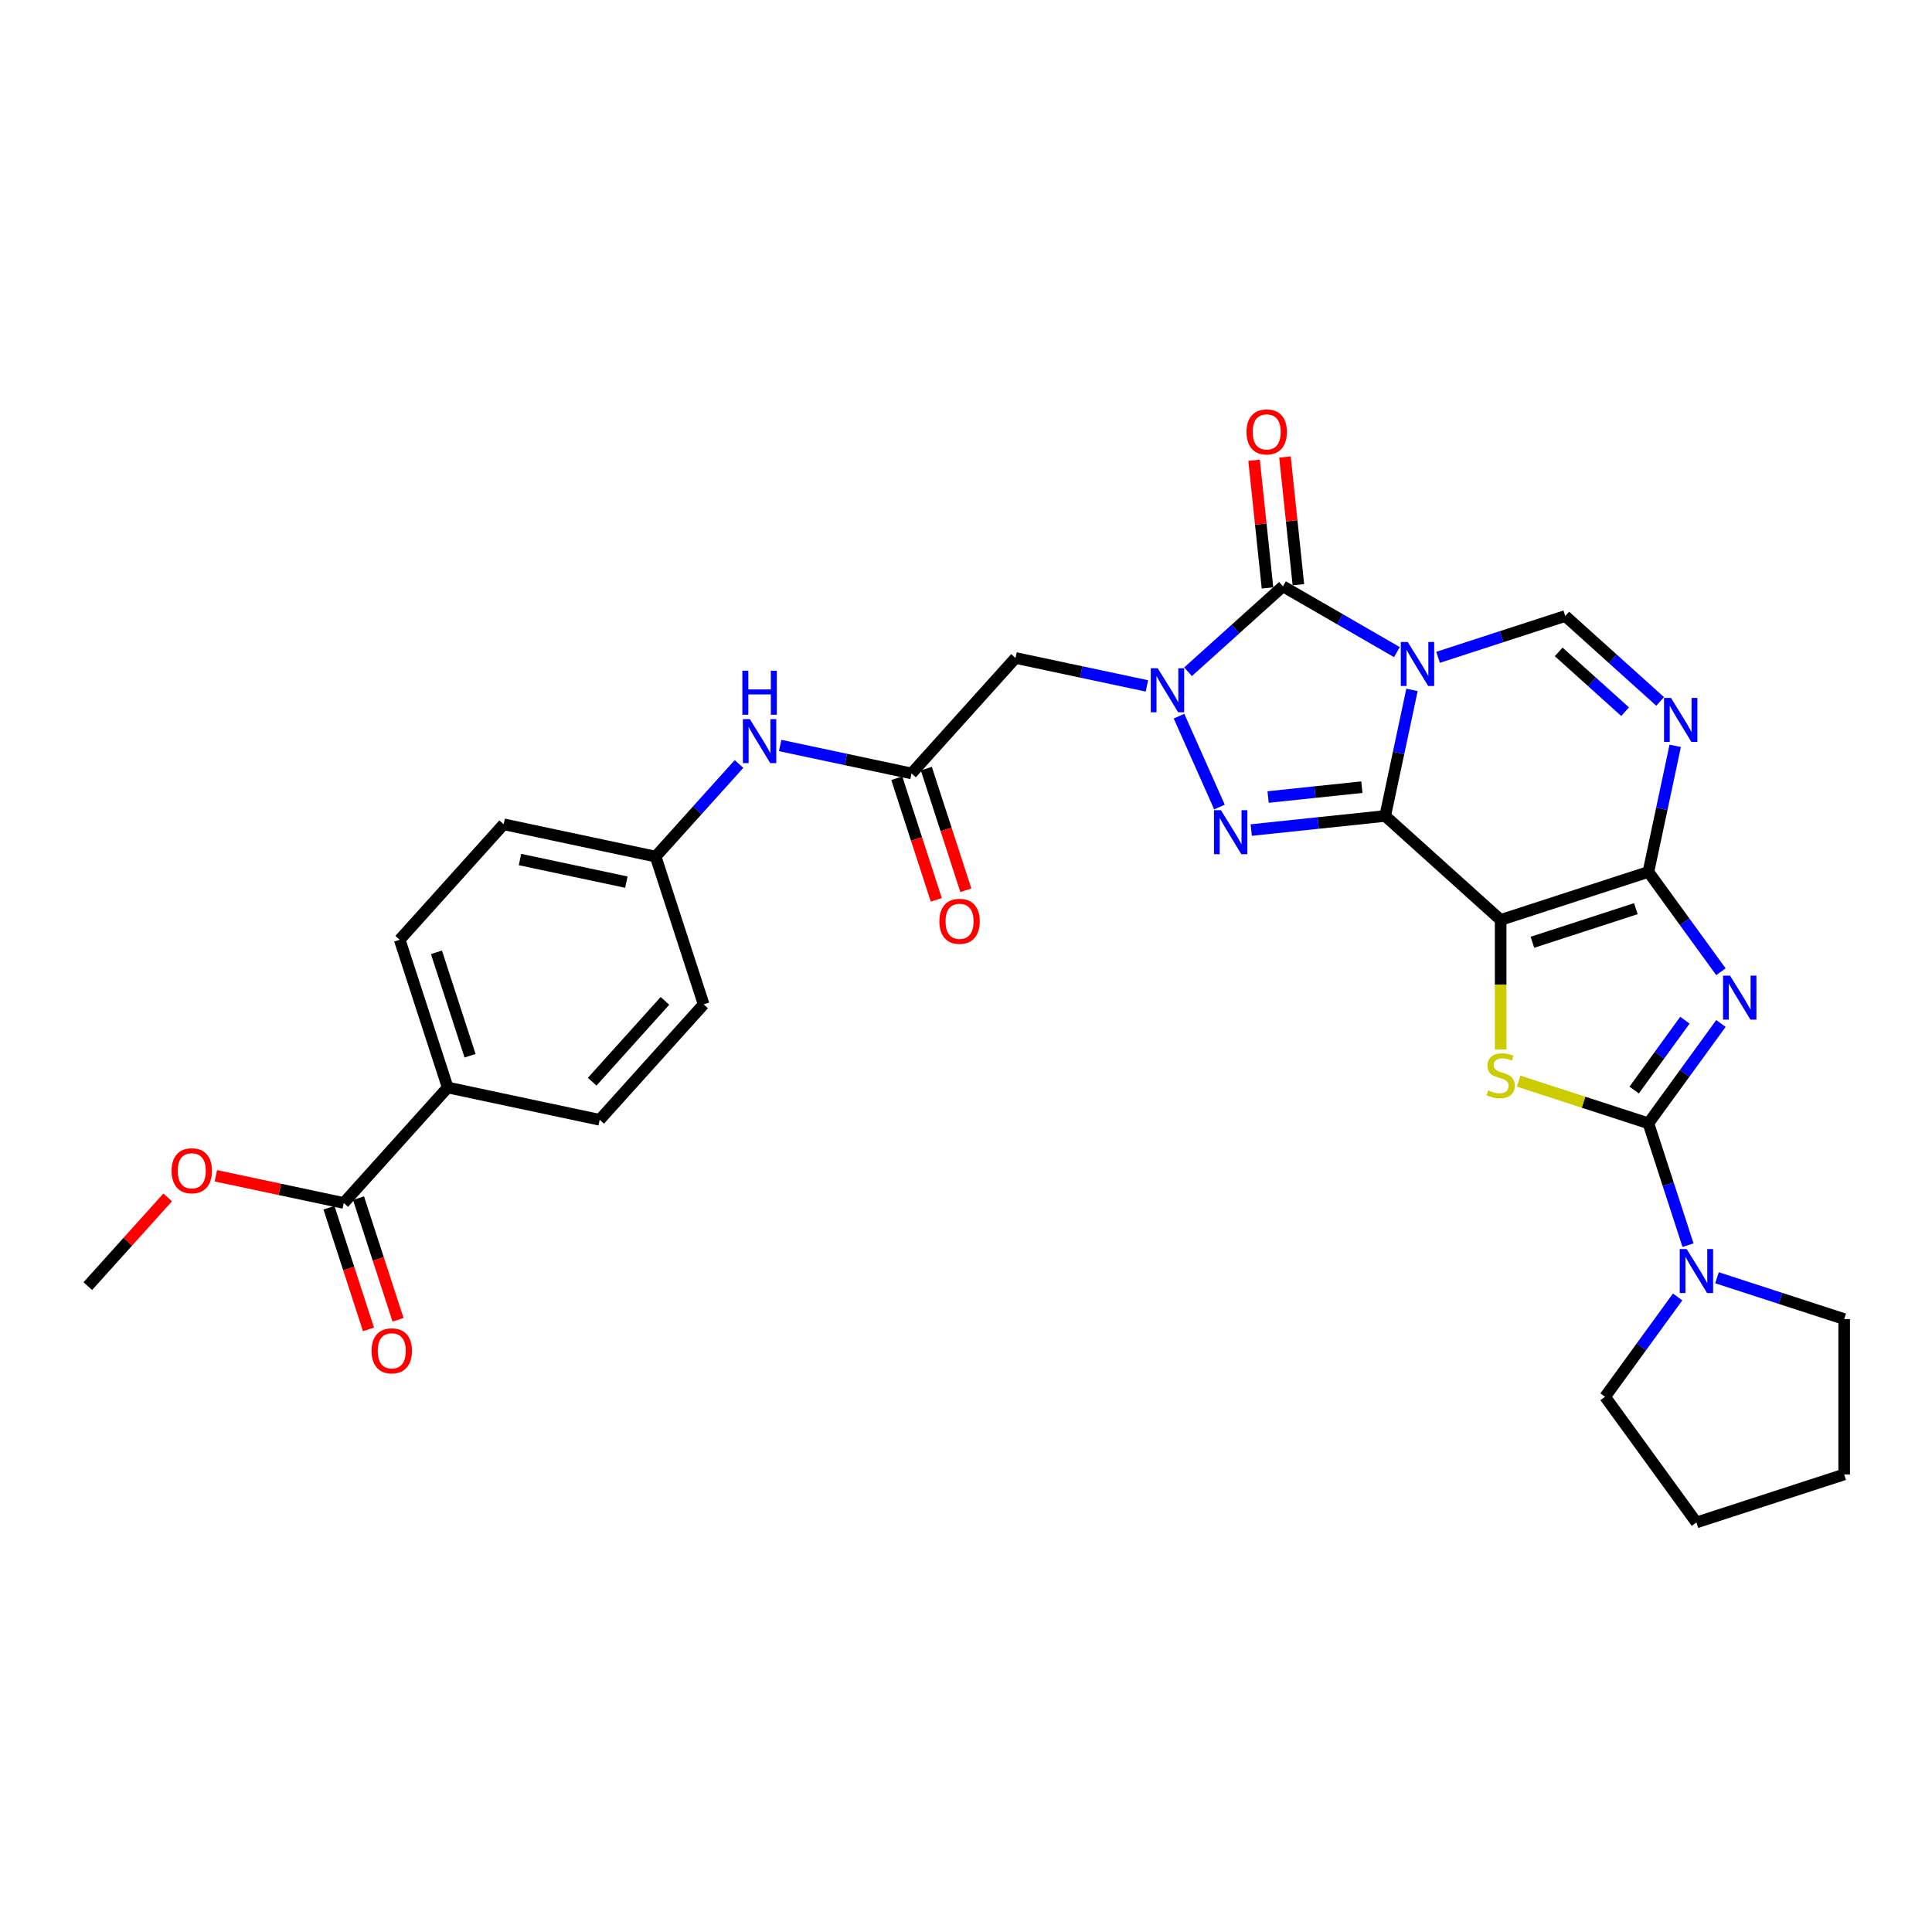 <?xml version='1.0' encoding='iso-8859-1'?>
<svg version='1.1' baseProfile='full'
              xmlns='http://www.w3.org/2000/svg'
                      xmlns:rdkit='http://www.rdkit.org/xml'
                      xmlns:xlink='http://www.w3.org/1999/xlink'
                  xml:space='preserve'
width='1000px' height='1000px' viewBox='0 0 1000 1000'>
<!-- END OF HEADER -->
<rect style='opacity:1.0;fill:#FFFFFF;stroke:none' width='1000' height='1000' x='0' y='0'> </rect>
<path class='bond-0' d='M 716.973,422.343 L 723.908,389.712' style='fill:none;fill-rule:evenodd;stroke:#000000;stroke-width:6px;stroke-linecap:butt;stroke-linejoin:miter;stroke-opacity:1' />
<path class='bond-0' d='M 723.908,389.712 L 730.844,357.081' style='fill:none;fill-rule:evenodd;stroke:#0000FF;stroke-width:6px;stroke-linecap:butt;stroke-linejoin:miter;stroke-opacity:1' />
<path class='bond-1' d='M 716.973,422.343 L 776.734,476.152' style='fill:none;fill-rule:evenodd;stroke:#000000;stroke-width:6px;stroke-linecap:butt;stroke-linejoin:miter;stroke-opacity:1' />
<path class='bond-5' d='M 716.973,422.343 L 682.308,425.986' style='fill:none;fill-rule:evenodd;stroke:#000000;stroke-width:6px;stroke-linecap:butt;stroke-linejoin:miter;stroke-opacity:1' />
<path class='bond-5' d='M 682.308,425.986 L 647.644,429.63' style='fill:none;fill-rule:evenodd;stroke:#0000FF;stroke-width:6px;stroke-linecap:butt;stroke-linejoin:miter;stroke-opacity:1' />
<path class='bond-5' d='M 704.892,407.441 L 680.627,409.991' style='fill:none;fill-rule:evenodd;stroke:#000000;stroke-width:6px;stroke-linecap:butt;stroke-linejoin:miter;stroke-opacity:1' />
<path class='bond-5' d='M 680.627,409.991 L 656.362,412.541' style='fill:none;fill-rule:evenodd;stroke:#0000FF;stroke-width:6px;stroke-linecap:butt;stroke-linejoin:miter;stroke-opacity:1' />
<path class='bond-6' d='M 723.045,337.536 L 693.547,320.506' style='fill:none;fill-rule:evenodd;stroke:#0000FF;stroke-width:6px;stroke-linecap:butt;stroke-linejoin:miter;stroke-opacity:1' />
<path class='bond-6' d='M 693.547,320.506 L 664.049,303.475' style='fill:none;fill-rule:evenodd;stroke:#000000;stroke-width:6px;stroke-linecap:butt;stroke-linejoin:miter;stroke-opacity:1' />
<path class='bond-10' d='M 744.339,340.224 L 777.256,329.529' style='fill:none;fill-rule:evenodd;stroke:#0000FF;stroke-width:6px;stroke-linecap:butt;stroke-linejoin:miter;stroke-opacity:1' />
<path class='bond-10' d='M 777.256,329.529 L 810.173,318.833' style='fill:none;fill-rule:evenodd;stroke:#000000;stroke-width:6px;stroke-linecap:butt;stroke-linejoin:miter;stroke-opacity:1' />
<path class='bond-2' d='M 776.734,476.152 L 853.215,451.302' style='fill:none;fill-rule:evenodd;stroke:#000000;stroke-width:6px;stroke-linecap:butt;stroke-linejoin:miter;stroke-opacity:1' />
<path class='bond-2' d='M 793.176,487.721 L 846.712,470.326' style='fill:none;fill-rule:evenodd;stroke:#000000;stroke-width:6px;stroke-linecap:butt;stroke-linejoin:miter;stroke-opacity:1' />
<path class='bond-8' d='M 776.734,476.152 L 776.734,509.678' style='fill:none;fill-rule:evenodd;stroke:#000000;stroke-width:6px;stroke-linecap:butt;stroke-linejoin:miter;stroke-opacity:1' />
<path class='bond-8' d='M 776.734,509.678 L 776.734,543.204' style='fill:none;fill-rule:evenodd;stroke:#CCCC00;stroke-width:6px;stroke-linecap:butt;stroke-linejoin:miter;stroke-opacity:1' />
<path class='bond-3' d='M 853.215,451.302 L 871.982,477.133' style='fill:none;fill-rule:evenodd;stroke:#000000;stroke-width:6px;stroke-linecap:butt;stroke-linejoin:miter;stroke-opacity:1' />
<path class='bond-3' d='M 871.982,477.133 L 890.748,502.963' style='fill:none;fill-rule:evenodd;stroke:#0000FF;stroke-width:6px;stroke-linecap:butt;stroke-linejoin:miter;stroke-opacity:1' />
<path class='bond-9' d='M 853.215,451.302 L 860.15,418.671' style='fill:none;fill-rule:evenodd;stroke:#000000;stroke-width:6px;stroke-linecap:butt;stroke-linejoin:miter;stroke-opacity:1' />
<path class='bond-9' d='M 860.15,418.671 L 867.086,386.04' style='fill:none;fill-rule:evenodd;stroke:#0000FF;stroke-width:6px;stroke-linecap:butt;stroke-linejoin:miter;stroke-opacity:1' />
<path class='bond-33' d='M 890.748,529.758 L 871.982,555.588' style='fill:none;fill-rule:evenodd;stroke:#0000FF;stroke-width:6px;stroke-linecap:butt;stroke-linejoin:miter;stroke-opacity:1' />
<path class='bond-33' d='M 871.982,555.588 L 853.215,581.419' style='fill:none;fill-rule:evenodd;stroke:#000000;stroke-width:6px;stroke-linecap:butt;stroke-linejoin:miter;stroke-opacity:1' />
<path class='bond-33' d='M 872.107,528.053 L 858.97,546.135' style='fill:none;fill-rule:evenodd;stroke:#0000FF;stroke-width:6px;stroke-linecap:butt;stroke-linejoin:miter;stroke-opacity:1' />
<path class='bond-33' d='M 858.97,546.135 L 845.833,564.216' style='fill:none;fill-rule:evenodd;stroke:#000000;stroke-width:6px;stroke-linecap:butt;stroke-linejoin:miter;stroke-opacity:1' />
<path class='bond-4' d='M 610.253,370.682 L 631.195,417.718' style='fill:none;fill-rule:evenodd;stroke:#0000FF;stroke-width:6px;stroke-linecap:butt;stroke-linejoin:miter;stroke-opacity:1' />
<path class='bond-11' d='M 593.641,355.021 L 559.635,347.793' style='fill:none;fill-rule:evenodd;stroke:#0000FF;stroke-width:6px;stroke-linecap:butt;stroke-linejoin:miter;stroke-opacity:1' />
<path class='bond-11' d='M 559.635,347.793 L 525.629,340.565' style='fill:none;fill-rule:evenodd;stroke:#000000;stroke-width:6px;stroke-linecap:butt;stroke-linejoin:miter;stroke-opacity:1' />
<path class='bond-32' d='M 614.935,347.698 L 639.492,325.586' style='fill:none;fill-rule:evenodd;stroke:#0000FF;stroke-width:6px;stroke-linecap:butt;stroke-linejoin:miter;stroke-opacity:1' />
<path class='bond-32' d='M 639.492,325.586 L 664.049,303.475' style='fill:none;fill-rule:evenodd;stroke:#000000;stroke-width:6px;stroke-linecap:butt;stroke-linejoin:miter;stroke-opacity:1' />
<path class='bond-15' d='M 672.047,302.635 L 668.573,269.587' style='fill:none;fill-rule:evenodd;stroke:#000000;stroke-width:6px;stroke-linecap:butt;stroke-linejoin:miter;stroke-opacity:1' />
<path class='bond-15' d='M 668.573,269.587 L 665.1,236.538' style='fill:none;fill-rule:evenodd;stroke:#FF0000;stroke-width:6px;stroke-linecap:butt;stroke-linejoin:miter;stroke-opacity:1' />
<path class='bond-15' d='M 656.052,304.316 L 652.578,271.268' style='fill:none;fill-rule:evenodd;stroke:#000000;stroke-width:6px;stroke-linecap:butt;stroke-linejoin:miter;stroke-opacity:1' />
<path class='bond-15' d='M 652.578,271.268 L 649.105,238.22' style='fill:none;fill-rule:evenodd;stroke:#FF0000;stroke-width:6px;stroke-linecap:butt;stroke-linejoin:miter;stroke-opacity:1' />
<path class='bond-7' d='M 853.215,581.419 L 819.63,570.507' style='fill:none;fill-rule:evenodd;stroke:#000000;stroke-width:6px;stroke-linecap:butt;stroke-linejoin:miter;stroke-opacity:1' />
<path class='bond-7' d='M 819.63,570.507 L 786.046,559.595' style='fill:none;fill-rule:evenodd;stroke:#CCCC00;stroke-width:6px;stroke-linecap:butt;stroke-linejoin:miter;stroke-opacity:1' />
<path class='bond-12' d='M 853.215,581.419 L 863.463,612.961' style='fill:none;fill-rule:evenodd;stroke:#000000;stroke-width:6px;stroke-linecap:butt;stroke-linejoin:miter;stroke-opacity:1' />
<path class='bond-12' d='M 863.463,612.961 L 873.712,644.502' style='fill:none;fill-rule:evenodd;stroke:#0000FF;stroke-width:6px;stroke-linecap:butt;stroke-linejoin:miter;stroke-opacity:1' />
<path class='bond-31' d='M 859.287,363.056 L 834.73,340.945' style='fill:none;fill-rule:evenodd;stroke:#0000FF;stroke-width:6px;stroke-linecap:butt;stroke-linejoin:miter;stroke-opacity:1' />
<path class='bond-31' d='M 834.73,340.945 L 810.173,318.833' style='fill:none;fill-rule:evenodd;stroke:#000000;stroke-width:6px;stroke-linecap:butt;stroke-linejoin:miter;stroke-opacity:1' />
<path class='bond-31' d='M 841.158,368.375 L 823.968,352.897' style='fill:none;fill-rule:evenodd;stroke:#0000FF;stroke-width:6px;stroke-linecap:butt;stroke-linejoin:miter;stroke-opacity:1' />
<path class='bond-31' d='M 823.968,352.897 L 806.778,337.419' style='fill:none;fill-rule:evenodd;stroke:#000000;stroke-width:6px;stroke-linecap:butt;stroke-linejoin:miter;stroke-opacity:1' />
<path class='bond-13' d='M 525.629,340.565 L 471.819,400.326' style='fill:none;fill-rule:evenodd;stroke:#000000;stroke-width:6px;stroke-linecap:butt;stroke-linejoin:miter;stroke-opacity:1' />
<path class='bond-26' d='M 888.712,661.359 L 921.629,672.054' style='fill:none;fill-rule:evenodd;stroke:#0000FF;stroke-width:6px;stroke-linecap:butt;stroke-linejoin:miter;stroke-opacity:1' />
<path class='bond-26' d='M 921.629,672.054 L 954.545,682.75' style='fill:none;fill-rule:evenodd;stroke:#000000;stroke-width:6px;stroke-linecap:butt;stroke-linejoin:miter;stroke-opacity:1' />
<path class='bond-27' d='M 868.331,671.297 L 849.564,697.128' style='fill:none;fill-rule:evenodd;stroke:#0000FF;stroke-width:6px;stroke-linecap:butt;stroke-linejoin:miter;stroke-opacity:1' />
<path class='bond-27' d='M 849.564,697.128 L 830.797,722.958' style='fill:none;fill-rule:evenodd;stroke:#000000;stroke-width:6px;stroke-linecap:butt;stroke-linejoin:miter;stroke-opacity:1' />
<path class='bond-16' d='M 471.819,400.326 L 437.813,393.098' style='fill:none;fill-rule:evenodd;stroke:#000000;stroke-width:6px;stroke-linecap:butt;stroke-linejoin:miter;stroke-opacity:1' />
<path class='bond-16' d='M 437.813,393.098 L 403.807,385.87' style='fill:none;fill-rule:evenodd;stroke:#0000FF;stroke-width:6px;stroke-linecap:butt;stroke-linejoin:miter;stroke-opacity:1' />
<path class='bond-18' d='M 464.171,402.811 L 474.399,434.288' style='fill:none;fill-rule:evenodd;stroke:#000000;stroke-width:6px;stroke-linecap:butt;stroke-linejoin:miter;stroke-opacity:1' />
<path class='bond-18' d='M 474.399,434.288 L 484.627,465.766' style='fill:none;fill-rule:evenodd;stroke:#FF0000;stroke-width:6px;stroke-linecap:butt;stroke-linejoin:miter;stroke-opacity:1' />
<path class='bond-18' d='M 479.468,397.841 L 489.695,429.318' style='fill:none;fill-rule:evenodd;stroke:#000000;stroke-width:6px;stroke-linecap:butt;stroke-linejoin:miter;stroke-opacity:1' />
<path class='bond-18' d='M 489.695,429.318 L 499.923,460.796' style='fill:none;fill-rule:evenodd;stroke:#FF0000;stroke-width:6px;stroke-linecap:butt;stroke-linejoin:miter;stroke-opacity:1' />
<path class='bond-14' d='M 177.923,622.651 L 231.732,562.89' style='fill:none;fill-rule:evenodd;stroke:#000000;stroke-width:6px;stroke-linecap:butt;stroke-linejoin:miter;stroke-opacity:1' />
<path class='bond-19' d='M 170.275,625.136 L 180.503,656.614' style='fill:none;fill-rule:evenodd;stroke:#000000;stroke-width:6px;stroke-linecap:butt;stroke-linejoin:miter;stroke-opacity:1' />
<path class='bond-19' d='M 180.503,656.614 L 190.73,688.091' style='fill:none;fill-rule:evenodd;stroke:#FF0000;stroke-width:6px;stroke-linecap:butt;stroke-linejoin:miter;stroke-opacity:1' />
<path class='bond-19' d='M 185.571,620.166 L 195.799,651.644' style='fill:none;fill-rule:evenodd;stroke:#000000;stroke-width:6px;stroke-linecap:butt;stroke-linejoin:miter;stroke-opacity:1' />
<path class='bond-19' d='M 195.799,651.644 L 206.026,683.121' style='fill:none;fill-rule:evenodd;stroke:#FF0000;stroke-width:6px;stroke-linecap:butt;stroke-linejoin:miter;stroke-opacity:1' />
<path class='bond-23' d='M 177.923,622.651 L 144.826,615.616' style='fill:none;fill-rule:evenodd;stroke:#000000;stroke-width:6px;stroke-linecap:butt;stroke-linejoin:miter;stroke-opacity:1' />
<path class='bond-23' d='M 144.826,615.616 L 111.728,608.581' style='fill:none;fill-rule:evenodd;stroke:#FF0000;stroke-width:6px;stroke-linecap:butt;stroke-linejoin:miter;stroke-opacity:1' />
<path class='bond-22' d='M 382.513,395.431 L 360.932,419.4' style='fill:none;fill-rule:evenodd;stroke:#0000FF;stroke-width:6px;stroke-linecap:butt;stroke-linejoin:miter;stroke-opacity:1' />
<path class='bond-22' d='M 360.932,419.4 L 339.351,443.368' style='fill:none;fill-rule:evenodd;stroke:#000000;stroke-width:6px;stroke-linecap:butt;stroke-linejoin:miter;stroke-opacity:1' />
<path class='bond-17' d='M 231.732,562.89 L 206.882,486.409' style='fill:none;fill-rule:evenodd;stroke:#000000;stroke-width:6px;stroke-linecap:butt;stroke-linejoin:miter;stroke-opacity:1' />
<path class='bond-17' d='M 243.301,546.448 L 225.906,492.912' style='fill:none;fill-rule:evenodd;stroke:#000000;stroke-width:6px;stroke-linecap:butt;stroke-linejoin:miter;stroke-opacity:1' />
<path class='bond-35' d='M 231.732,562.89 L 310.392,579.61' style='fill:none;fill-rule:evenodd;stroke:#000000;stroke-width:6px;stroke-linecap:butt;stroke-linejoin:miter;stroke-opacity:1' />
<path class='bond-20' d='M 206.882,486.409 L 260.692,426.648' style='fill:none;fill-rule:evenodd;stroke:#000000;stroke-width:6px;stroke-linecap:butt;stroke-linejoin:miter;stroke-opacity:1' />
<path class='bond-21' d='M 310.392,579.61 L 364.201,519.849' style='fill:none;fill-rule:evenodd;stroke:#000000;stroke-width:6px;stroke-linecap:butt;stroke-linejoin:miter;stroke-opacity:1' />
<path class='bond-21' d='M 306.511,559.884 L 344.177,518.051' style='fill:none;fill-rule:evenodd;stroke:#000000;stroke-width:6px;stroke-linecap:butt;stroke-linejoin:miter;stroke-opacity:1' />
<path class='bond-24' d='M 339.351,443.368 L 364.201,519.849' style='fill:none;fill-rule:evenodd;stroke:#000000;stroke-width:6px;stroke-linecap:butt;stroke-linejoin:miter;stroke-opacity:1' />
<path class='bond-25' d='M 339.351,443.368 L 260.692,426.648' style='fill:none;fill-rule:evenodd;stroke:#000000;stroke-width:6px;stroke-linecap:butt;stroke-linejoin:miter;stroke-opacity:1' />
<path class='bond-25' d='M 324.208,456.592 L 269.147,444.888' style='fill:none;fill-rule:evenodd;stroke:#000000;stroke-width:6px;stroke-linecap:butt;stroke-linejoin:miter;stroke-opacity:1' />
<path class='bond-28' d='M 86.799,619.775 L 66.127,642.734' style='fill:none;fill-rule:evenodd;stroke:#FF0000;stroke-width:6px;stroke-linecap:butt;stroke-linejoin:miter;stroke-opacity:1' />
<path class='bond-28' d='M 66.127,642.734 L 45.455,665.693' style='fill:none;fill-rule:evenodd;stroke:#000000;stroke-width:6px;stroke-linecap:butt;stroke-linejoin:miter;stroke-opacity:1' />
<path class='bond-30' d='M 954.545,682.75 L 954.545,763.166' style='fill:none;fill-rule:evenodd;stroke:#000000;stroke-width:6px;stroke-linecap:butt;stroke-linejoin:miter;stroke-opacity:1' />
<path class='bond-29' d='M 830.797,722.958 L 878.065,788.017' style='fill:none;fill-rule:evenodd;stroke:#000000;stroke-width:6px;stroke-linecap:butt;stroke-linejoin:miter;stroke-opacity:1' />
<path class='bond-34' d='M 878.065,788.017 L 954.545,763.166' style='fill:none;fill-rule:evenodd;stroke:#000000;stroke-width:6px;stroke-linecap:butt;stroke-linejoin:miter;stroke-opacity:1' />
<path  class='atom-1' d='M 728.658 332.297
L 736.121 344.359
Q 736.861 345.549, 738.051 347.704
Q 739.241 349.86, 739.305 349.988
L 739.305 332.297
L 742.329 332.297
L 742.329 355.071
L 739.209 355.071
L 731.199 341.882
Q 730.266 340.338, 729.269 338.569
Q 728.304 336.8, 728.015 336.253
L 728.015 355.071
L 725.055 355.071
L 725.055 332.297
L 728.658 332.297
' fill='#0000FF'/>
<path  class='atom-4' d='M 895.448 504.973
L 902.911 517.036
Q 903.651 518.226, 904.841 520.381
Q 906.031 522.536, 906.095 522.665
L 906.095 504.973
L 909.119 504.973
L 909.119 527.747
L 905.999 527.747
L 897.989 514.559
Q 897.057 513.015, 896.059 511.246
Q 895.094 509.477, 894.805 508.93
L 894.805 527.747
L 891.846 527.747
L 891.846 504.973
L 895.448 504.973
' fill='#0000FF'/>
<path  class='atom-5' d='M 599.254 345.897
L 606.717 357.96
Q 607.456 359.15, 608.647 361.305
Q 609.837 363.46, 609.901 363.589
L 609.901 345.897
L 612.925 345.897
L 612.925 368.671
L 609.805 368.671
L 601.795 355.483
Q 600.862 353.939, 599.865 352.17
Q 598.9 350.401, 598.611 349.854
L 598.611 368.671
L 595.651 368.671
L 595.651 345.897
L 599.254 345.897
' fill='#0000FF'/>
<path  class='atom-6' d='M 631.962 419.362
L 639.425 431.424
Q 640.165 432.614, 641.355 434.77
Q 642.545 436.925, 642.61 437.053
L 642.61 419.362
L 645.633 419.362
L 645.633 442.136
L 642.513 442.136
L 634.504 428.947
Q 633.571 427.403, 632.574 425.634
Q 631.609 423.865, 631.319 423.318
L 631.319 442.136
L 628.36 442.136
L 628.36 419.362
L 631.962 419.362
' fill='#0000FF'/>
<path  class='atom-9' d='M 770.3 564.385
Q 770.558 564.482, 771.619 564.932
Q 772.681 565.382, 773.839 565.672
Q 775.029 565.929, 776.187 565.929
Q 778.342 565.929, 779.597 564.9
Q 780.851 563.838, 780.851 562.005
Q 780.851 560.75, 780.208 559.978
Q 779.597 559.206, 778.632 558.788
Q 777.667 558.37, 776.058 557.888
Q 774.032 557.276, 772.809 556.697
Q 771.619 556.118, 770.751 554.896
Q 769.914 553.674, 769.914 551.615
Q 769.914 548.752, 771.844 546.983
Q 773.807 545.214, 777.667 545.214
Q 780.304 545.214, 783.296 546.468
L 782.556 548.945
Q 779.822 547.819, 777.763 547.819
Q 775.544 547.819, 774.321 548.752
Q 773.099 549.653, 773.131 551.229
Q 773.131 552.451, 773.742 553.191
Q 774.386 553.931, 775.286 554.349
Q 776.219 554.767, 777.763 555.25
Q 779.822 555.893, 781.044 556.537
Q 782.266 557.18, 783.135 558.499
Q 784.036 559.785, 784.036 562.005
Q 784.036 565.157, 781.913 566.862
Q 779.822 568.535, 776.316 568.535
Q 774.289 568.535, 772.745 568.084
Q 771.233 567.666, 769.432 566.926
L 770.3 564.385
' fill='#CCCC00'/>
<path  class='atom-10' d='M 864.9 361.256
L 872.363 373.318
Q 873.103 374.508, 874.293 376.664
Q 875.483 378.819, 875.547 378.947
L 875.547 361.256
L 878.571 361.256
L 878.571 384.03
L 875.451 384.03
L 867.441 370.841
Q 866.508 369.297, 865.511 367.528
Q 864.546 365.759, 864.257 365.212
L 864.257 384.03
L 861.297 384.03
L 861.297 361.256
L 864.9 361.256
' fill='#0000FF'/>
<path  class='atom-13' d='M 873.031 646.513
L 880.493 658.575
Q 881.233 659.765, 882.423 661.921
Q 883.613 664.076, 883.678 664.204
L 883.678 646.513
L 886.701 646.513
L 886.701 669.287
L 883.581 669.287
L 875.572 656.098
Q 874.639 654.554, 873.642 652.785
Q 872.677 651.016, 872.387 650.469
L 872.387 669.287
L 869.428 669.287
L 869.428 646.513
L 873.031 646.513
' fill='#0000FF'/>
<path  class='atom-16' d='M 645.189 223.563
Q 645.189 218.095, 647.891 215.039
Q 650.593 211.983, 655.643 211.983
Q 660.694 211.983, 663.396 215.039
Q 666.098 218.095, 666.098 223.563
Q 666.098 229.096, 663.363 232.248
Q 660.629 235.369, 655.643 235.369
Q 650.625 235.369, 647.891 232.248
Q 645.189 229.128, 645.189 223.563
M 655.643 232.795
Q 659.117 232.795, 660.983 230.479
Q 662.881 228.131, 662.881 223.563
Q 662.881 219.092, 660.983 216.841
Q 659.117 214.557, 655.643 214.557
Q 652.169 214.557, 650.272 216.808
Q 648.406 219.06, 648.406 223.563
Q 648.406 228.163, 650.272 230.479
Q 652.169 232.795, 655.643 232.795
' fill='#FF0000'/>
<path  class='atom-17' d='M 388.126 372.22
L 395.589 384.282
Q 396.329 385.472, 397.519 387.627
Q 398.709 389.783, 398.773 389.911
L 398.773 372.22
L 401.797 372.22
L 401.797 394.994
L 398.677 394.994
L 390.667 381.805
Q 389.734 380.261, 388.737 378.492
Q 387.772 376.723, 387.483 376.176
L 387.483 394.994
L 384.523 394.994
L 384.523 372.22
L 388.126 372.22
' fill='#0000FF'/>
<path  class='atom-17' d='M 384.25 347.168
L 387.338 347.168
L 387.338 356.85
L 398.982 356.85
L 398.982 347.168
L 402.07 347.168
L 402.07 369.942
L 398.982 369.942
L 398.982 359.424
L 387.338 359.424
L 387.338 369.942
L 384.25 369.942
L 384.25 347.168
' fill='#0000FF'/>
<path  class='atom-19' d='M 486.215 476.871
Q 486.215 471.403, 488.917 468.347
Q 491.619 465.291, 496.67 465.291
Q 501.72 465.291, 504.422 468.347
Q 507.124 471.403, 507.124 476.871
Q 507.124 482.404, 504.39 485.556
Q 501.655 488.676, 496.67 488.676
Q 491.652 488.676, 488.917 485.556
Q 486.215 482.436, 486.215 476.871
M 496.67 486.103
Q 500.144 486.103, 502.009 483.787
Q 503.907 481.439, 503.907 476.871
Q 503.907 472.4, 502.009 470.148
Q 500.144 467.865, 496.67 467.865
Q 493.196 467.865, 491.298 470.116
Q 489.432 472.368, 489.432 476.871
Q 489.432 481.471, 491.298 483.787
Q 493.196 486.103, 496.67 486.103
' fill='#FF0000'/>
<path  class='atom-20' d='M 192.319 699.197
Q 192.319 693.728, 195.021 690.672
Q 197.723 687.617, 202.773 687.617
Q 207.823 687.617, 210.525 690.672
Q 213.227 693.728, 213.227 699.197
Q 213.227 704.729, 210.493 707.882
Q 207.759 711.002, 202.773 711.002
Q 197.755 711.002, 195.021 707.882
Q 192.319 704.761, 192.319 699.197
M 202.773 708.428
Q 206.247 708.428, 208.113 706.112
Q 210.011 703.764, 210.011 699.197
Q 210.011 694.725, 208.113 692.474
Q 206.247 690.19, 202.773 690.19
Q 199.299 690.19, 197.401 692.442
Q 195.536 694.693, 195.536 699.197
Q 195.536 703.796, 197.401 706.112
Q 199.299 708.428, 202.773 708.428
' fill='#FF0000'/>
<path  class='atom-24' d='M 88.81 605.996
Q 88.81 600.528, 91.512 597.472
Q 94.214 594.416, 99.264 594.416
Q 104.314 594.416, 107.016 597.472
Q 109.718 600.528, 109.718 605.996
Q 109.718 611.529, 106.984 614.681
Q 104.25 617.801, 99.264 617.801
Q 94.246 617.801, 91.512 614.681
Q 88.81 611.561, 88.81 605.996
M 99.264 615.228
Q 102.738 615.228, 104.603 612.912
Q 106.501 610.564, 106.501 605.996
Q 106.501 601.525, 104.603 599.273
Q 102.738 596.99, 99.264 596.99
Q 95.79 596.99, 93.892 599.241
Q 92.026 601.493, 92.026 605.996
Q 92.026 610.596, 93.892 612.912
Q 95.79 615.228, 99.264 615.228
' fill='#FF0000'/>
</svg>
